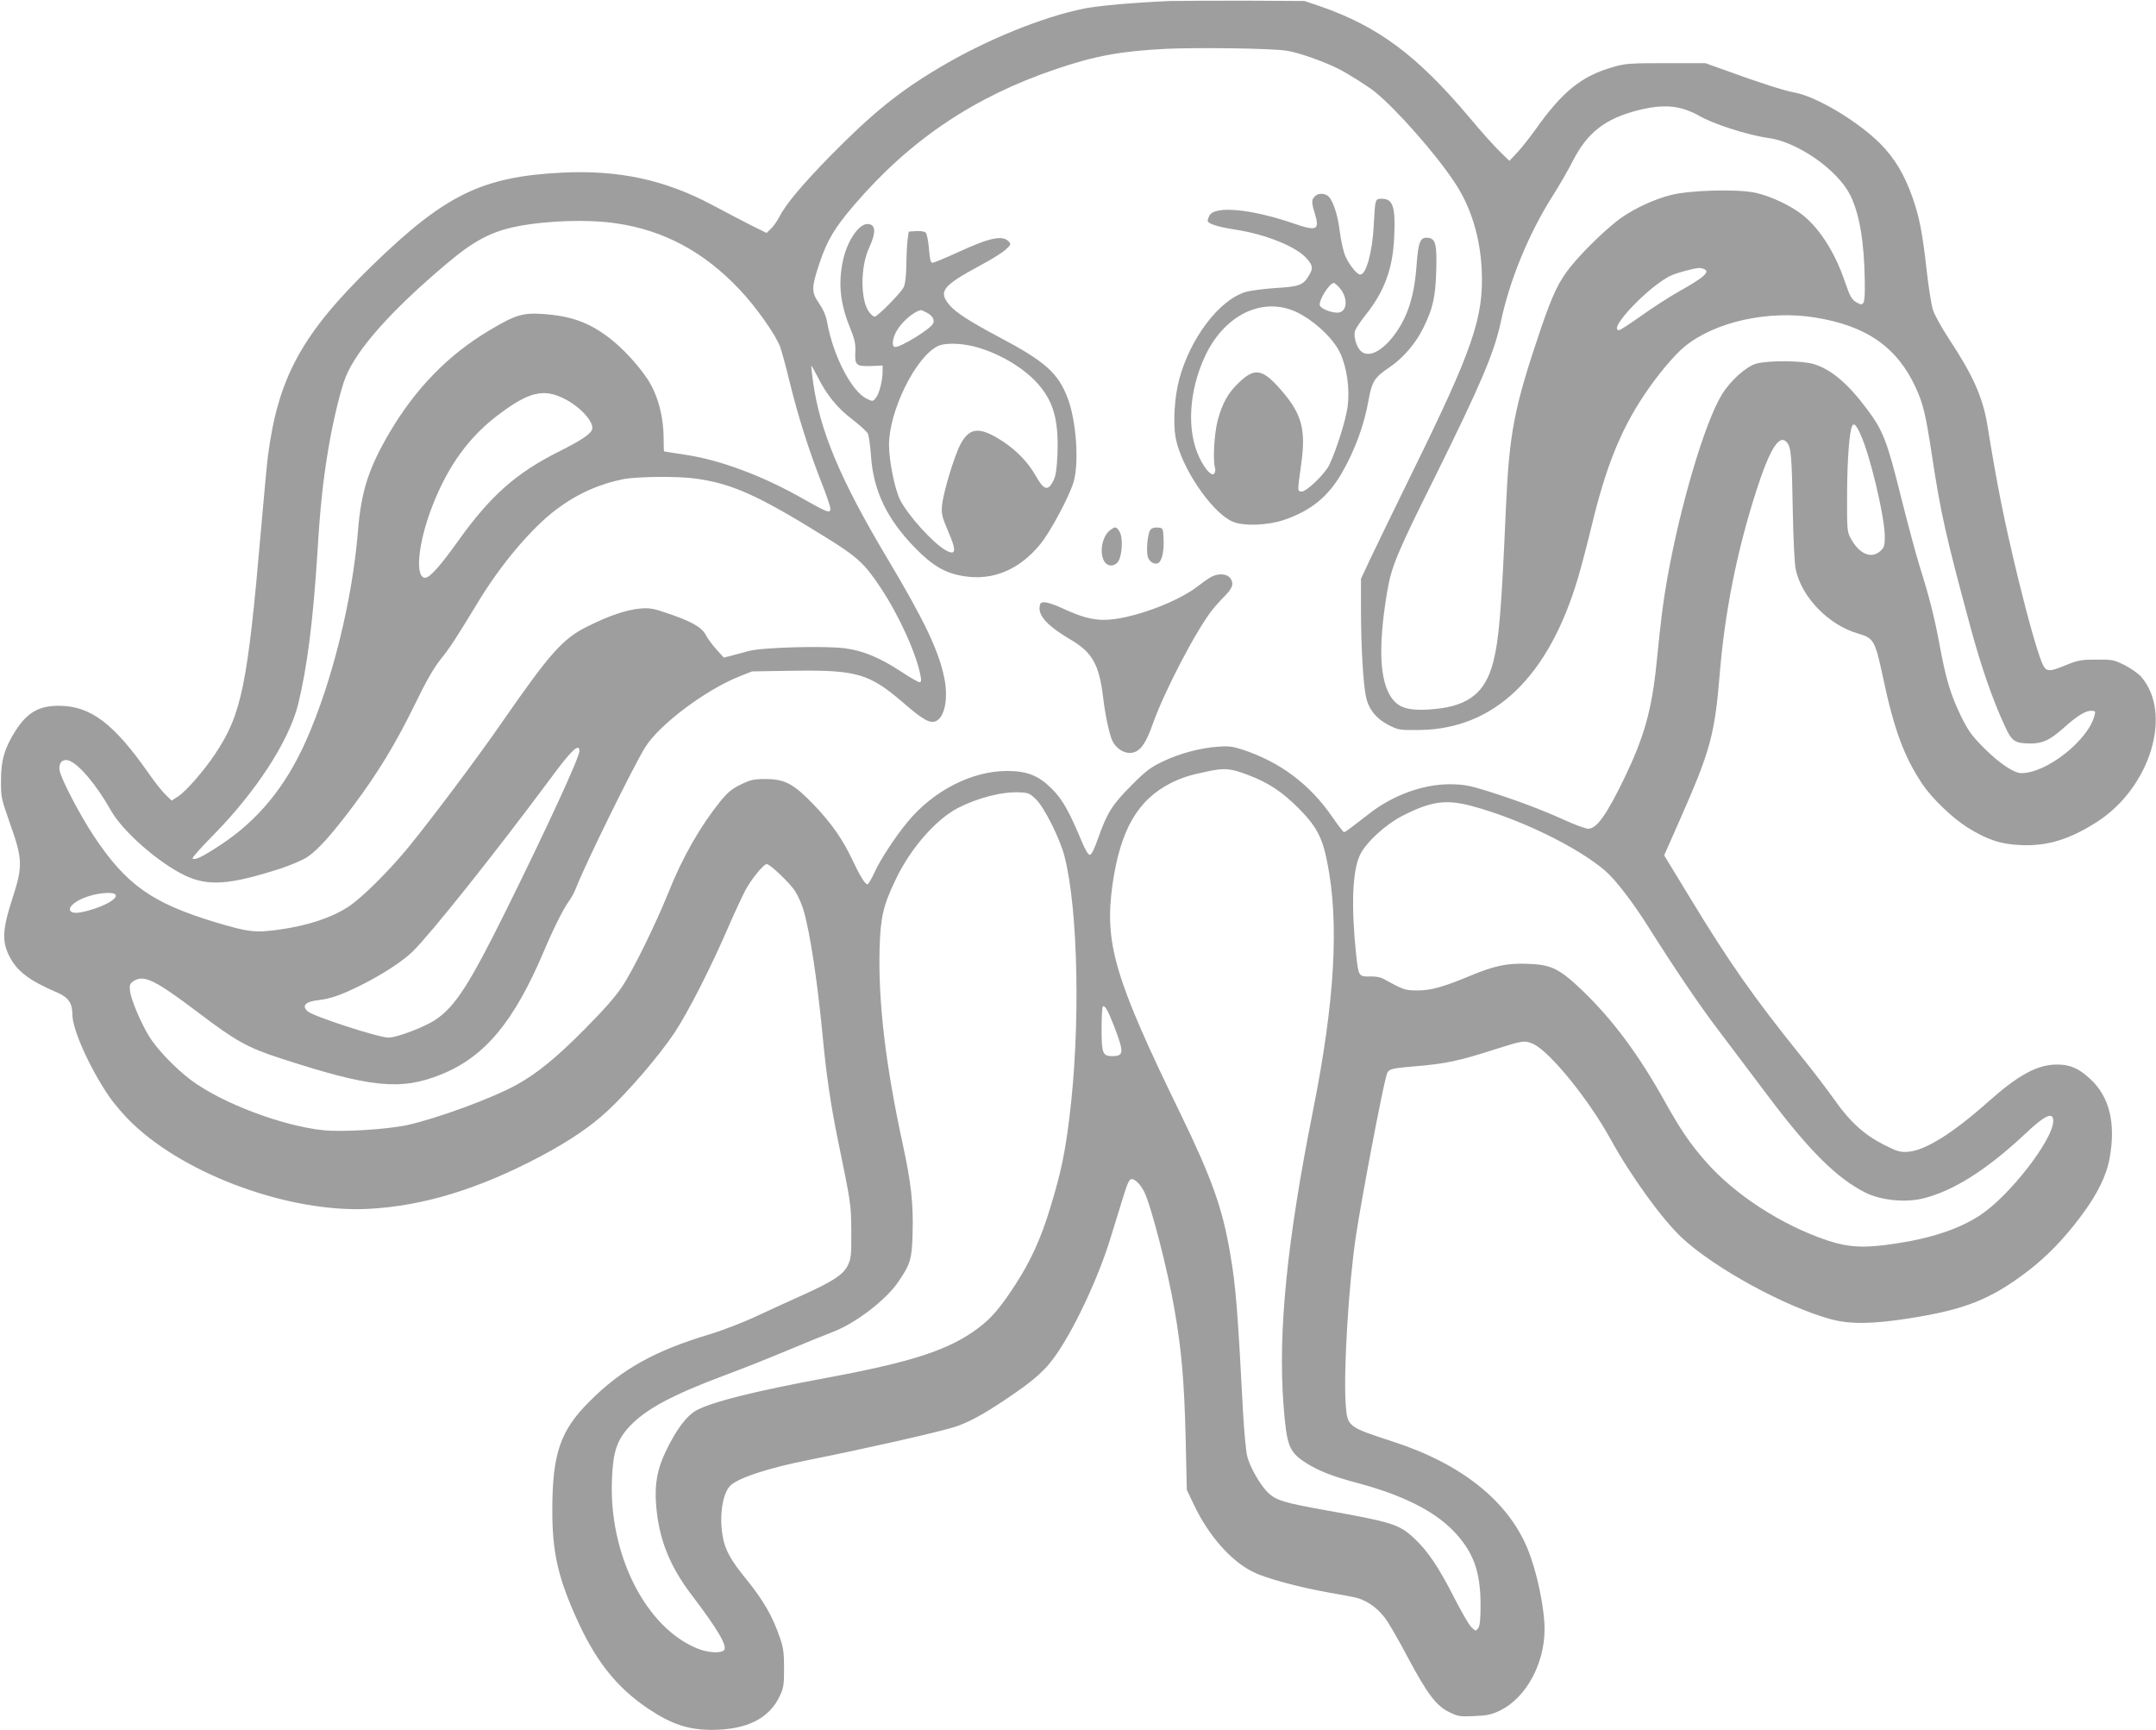 <?xml version="1.0" standalone="no"?>
<!DOCTYPE svg PUBLIC "-//W3C//DTD SVG 20010904//EN"
 "http://www.w3.org/TR/2001/REC-SVG-20010904/DTD/svg10.dtd">
<svg version="1.0" xmlns="http://www.w3.org/2000/svg"
 width="1280pt" height="1027pt" viewBox="0 0 1280 1027"
 preserveAspectRatio="xMidYMid meet">
<g transform="translate(0,1027) scale(0.1,-0.1)"
fill="#9e9e9e" stroke="none">
<path d="M6945 10264 c-209 -9 -419 -27 -510 -45 -246 -50 -582 -186 -857
-350 -241 -143 -399 -271 -649 -525 -167 -171 -266 -289 -303 -363 -13 -25
-36 -57 -50 -70 l-25 -24 -93 46 c-51 26 -156 81 -233 122 -279 148 -553 207
-890 190 -473 -24 -692 -131 -1121 -547 -420 -408 -562 -666 -623 -1133 -6
-44 -24 -240 -41 -435 -80 -928 -115 -1101 -274 -1338 -68 -101 -169 -217
-217 -249 l-40 -26 -35 34 c-20 19 -65 75 -100 126 -210 300 -346 402 -535
403 -118 0 -187 -40 -256 -147 -65 -102 -87 -175 -87 -293 -1 -102 1 -110 52
-255 77 -216 78 -256 17 -445 -60 -183 -64 -255 -22 -342 46 -93 117 -148 290
-222 64 -28 87 -63 87 -131 0 -85 99 -308 212 -476 33 -50 95 -122 148 -172
321 -306 933 -527 1395 -504 328 17 656 117 1028 314 167 89 296 176 395 269
125 116 303 324 394 459 84 126 223 400 328 645 35 80 79 174 98 210 37 66
106 150 124 150 20 0 138 -113 168 -160 18 -27 40 -78 50 -112 39 -131 83
-422 115 -758 21 -224 49 -412 91 -615 76 -371 77 -373 78 -535 1 -139 -1
-160 -20 -201 -26 -56 -91 -98 -274 -180 -63 -28 -180 -82 -260 -119 -84 -40
-204 -86 -285 -111 -328 -98 -525 -208 -715 -399 -174 -173 -221 -311 -221
-647 0 -242 32 -389 135 -622 117 -266 243 -427 437 -557 139 -92 236 -124
378 -124 204 1 337 67 400 200 23 49 26 67 26 165 0 90 -4 123 -24 180 -45
132 -98 223 -203 353 -91 111 -125 173 -138 255 -20 116 -1 246 43 294 42 47
230 109 481 158 296 59 730 156 846 191 80 24 172 73 306 163 180 120 245 179
315 284 112 168 243 451 312 677 20 63 52 168 72 233 28 92 39 117 54 117 20
0 52 -32 74 -75 41 -83 141 -469 181 -706 41 -236 57 -424 65 -754 l7 -310 41
-86 c87 -185 222 -338 354 -402 76 -38 271 -90 449 -122 52 -9 119 -21 147
-27 67 -12 137 -59 185 -123 21 -27 82 -132 135 -233 117 -219 170 -290 248
-327 50 -25 63 -27 148 -23 77 3 103 9 153 33 153 75 263 275 264 480 0 130
-46 348 -102 483 -118 283 -393 502 -797 633 -273 89 -272 88 -282 227 -13
196 18 709 61 994 36 237 152 846 180 949 12 44 16 45 176 59 179 15 257 32
469 100 167 53 176 55 228 32 96 -43 327 -326 457 -562 122 -222 308 -479 426
-589 193 -180 612 -409 884 -483 114 -31 251 -29 470 6 324 51 477 112 689
272 116 87 225 198 327 336 96 128 151 240 169 344 37 206 -1 362 -114 467
-68 64 -120 87 -198 87 -117 0 -228 -60 -408 -220 -214 -190 -373 -289 -477
-298 -47 -3 -63 1 -144 42 -115 58 -202 137 -291 264 -37 53 -131 177 -210
274 -269 334 -422 552 -652 932 l-151 248 91 206 c184 416 209 509 239 872 30
365 101 724 215 1080 83 259 140 348 185 292 24 -29 28 -83 34 -422 3 -152 10
-300 17 -330 35 -166 195 -330 369 -381 95 -27 102 -40 150 -264 64 -304 125
-469 233 -630 57 -85 179 -202 267 -257 117 -73 197 -100 315 -105 158 -8 291
33 454 137 318 204 452 646 262 863 -18 20 -63 51 -99 69 -62 31 -73 33 -167
32 -89 0 -109 -4 -178 -32 -107 -44 -120 -43 -145 16 -27 65 -83 262 -142 504
-84 349 -120 530 -181 903 -27 167 -86 298 -230 516 -43 66 -86 143 -94 172
-9 29 -25 131 -36 227 -25 226 -44 323 -85 439 -49 138 -107 234 -194 321
-133 132 -379 279 -508 301 -60 11 -204 57 -407 131 l-120 43 -235 0 c-214 0
-242 -2 -313 -23 -189 -54 -301 -145 -464 -375 -30 -42 -76 -101 -103 -130
l-49 -52 -56 55 c-32 30 -112 120 -179 200 -314 373 -544 543 -889 663 l-92
31 -360 2 c-198 0 -396 -1 -440 -2z m694 -295 c68 -10 221 -64 306 -107 58
-29 177 -104 220 -139 126 -103 357 -364 469 -533 98 -145 154 -327 163 -525
12 -280 -53 -469 -415 -1205 -109 -223 -222 -455 -250 -515 l-52 -111 0 -194
c1 -219 13 -429 30 -508 16 -74 62 -130 135 -167 57 -29 65 -30 180 -29 448 5
770 315 945 908 21 72 57 210 80 306 83 345 170 562 308 770 80 121 181 241
244 293 181 147 496 217 774 172 306 -49 488 -177 598 -417 43 -94 59 -158 96
-403 52 -343 82 -476 229 -1020 63 -233 132 -432 202 -582 43 -95 59 -106 154
-107 72 0 115 20 195 91 79 71 130 103 163 103 27 0 29 -2 22 -27 -36 -147
-284 -343 -434 -343 -45 0 -132 59 -222 149 -74 74 -94 103 -138 192 -59 121
-89 220 -125 416 -30 164 -62 289 -117 464 -22 69 -73 260 -114 423 -81 327
-106 391 -200 516 -113 152 -212 236 -315 268 -70 22 -272 23 -344 3 -61 -18
-156 -104 -205 -186 -100 -165 -244 -652 -320 -1075 -29 -166 -38 -237 -66
-515 -28 -279 -73 -438 -190 -682 -106 -219 -165 -303 -216 -303 -15 0 -81 24
-146 54 -135 61 -290 119 -460 172 -99 31 -133 37 -213 38 -160 1 -342 -65
-483 -176 -124 -96 -140 -108 -148 -108 -4 0 -35 40 -68 88 -134 196 -311 328
-535 402 -56 18 -83 22 -145 17 -105 -7 -231 -41 -330 -89 -71 -34 -100 -56
-185 -142 -112 -112 -143 -161 -196 -311 -23 -66 -40 -100 -50 -100 -9 0 -28
31 -48 80 -75 179 -114 249 -176 311 -80 80 -146 106 -266 107 -210 0 -439
-117 -592 -303 -73 -88 -159 -219 -195 -297 -18 -40 -38 -73 -43 -73 -14 0
-44 49 -88 142 -58 124 -123 217 -230 330 -121 125 -172 153 -287 153 -71 0
-88 -4 -148 -33 -53 -26 -78 -47 -121 -100 -119 -148 -225 -333 -306 -537 -77
-191 -211 -465 -277 -563 -38 -58 -112 -142 -223 -253 -166 -168 -277 -258
-397 -326 -147 -82 -476 -203 -658 -243 -118 -25 -386 -42 -495 -30 -243 25
-601 160 -785 297 -94 70 -207 188 -253 266 -49 81 -104 214 -110 262 -4 36
-1 45 19 59 61 42 126 11 388 -187 223 -169 290 -206 486 -270 538 -175 713
-192 951 -97 261 104 435 312 614 735 56 133 116 252 147 294 14 18 34 55 44
82 52 135 343 728 411 835 84 133 355 337 557 418 l76 30 250 4 c370 5 446
-17 644 -187 121 -105 162 -128 198 -112 52 24 74 136 49 257 -33 162 -119
342 -341 714 -276 462 -398 754 -438 1043 -7 53 -12 97 -10 97 1 0 18 -30 37
-67 54 -108 117 -185 205 -252 44 -34 86 -72 93 -84 6 -12 15 -73 19 -134 14
-207 96 -377 264 -548 104 -106 179 -149 290 -166 170 -27 327 39 450 189 59
70 174 286 199 371 33 114 16 360 -34 494 -57 152 -133 220 -409 366 -175 93
-257 146 -294 190 -68 81 -42 114 186 237 60 32 125 72 145 90 31 27 35 34 24
47 -37 44 -114 28 -312 -64 -71 -32 -135 -59 -144 -59 -11 0 -16 20 -21 85 -4
49 -13 89 -20 95 -8 6 -33 10 -57 8 l-43 -3 -7 -50 c-3 -27 -7 -94 -7 -148 -1
-58 -6 -111 -15 -130 -14 -33 -156 -177 -174 -177 -6 0 -20 12 -31 26 -53 67
-54 269 -2 381 44 94 41 143 -9 143 -53 0 -121 -102 -146 -219 -28 -134 -16
-251 41 -393 29 -71 35 -97 33 -147 -4 -79 5 -87 93 -84 l69 3 0 -35 c0 -54
-20 -133 -40 -157 -17 -22 -19 -22 -53 -6 -90 43 -199 251 -236 453 -7 40 -23
77 -48 114 -47 67 -46 93 2 238 46 137 90 211 208 348 330 385 713 642 1197
805 233 79 382 106 650 120 191 9 632 3 719 -11z m2352 -345 c30 -9 68 -25 85
-35 85 -52 294 -120 422 -138 173 -23 410 -188 486 -338 55 -110 84 -278 87
-511 2 -134 -4 -152 -42 -131 -35 18 -45 36 -75 124 -57 169 -146 312 -246
394 -70 58 -195 117 -288 137 -109 23 -394 15 -505 -15 -95 -25 -201 -74 -284
-130 -79 -54 -226 -195 -303 -290 -74 -91 -110 -167 -183 -381 -156 -461 -185
-609 -205 -1065 -26 -597 -40 -769 -75 -906 -46 -179 -144 -258 -343 -278
-125 -13 -196 -1 -238 40 -92 89 -108 303 -48 659 25 146 57 225 282 676 275
556 353 740 392 922 52 248 166 525 308 749 38 59 92 153 120 208 86 168 191
250 385 300 108 28 193 31 268 9z m-6332 -680 c282 -41 520 -169 730 -391 99
-104 216 -270 243 -343 9 -25 35 -120 57 -211 49 -200 114 -405 187 -591 30
-75 54 -146 54 -158 0 -30 -20 -22 -166 61 -236 134 -487 228 -694 259 -69 11
-126 19 -127 20 -2 0 -3 30 -3 68 0 141 -34 266 -96 362 -57 85 -147 183 -227
244 -122 93 -226 130 -395 142 -119 8 -164 -6 -316 -97 -243 -144 -438 -344
-592 -605 -126 -214 -170 -351 -189 -589 -33 -406 -153 -893 -307 -1240 -122
-276 -288 -478 -516 -626 -104 -68 -146 -88 -159 -75 -4 3 54 68 129 144 250
255 442 551 497 767 54 217 90 498 116 912 16 266 33 422 66 618 25 150 72
346 101 416 67 167 271 396 598 672 162 137 264 191 415 222 182 36 424 44
594 19z m6455 -270 c42 -16 7 -49 -149 -136 -55 -31 -154 -95 -220 -142 -66
-47 -126 -86 -132 -86 -76 -1 186 272 312 326 36 16 131 41 162 43 6 1 18 -2
27 -5z m-4614 -259 c37 -19 51 -44 39 -67 -18 -33 -188 -138 -224 -138 -21 0
-19 42 4 88 30 57 103 122 149 131 2 1 16 -6 32 -14z m279 -201 c139 -34 290
-121 377 -216 98 -108 130 -219 122 -428 -4 -84 -10 -125 -23 -152 -33 -66
-57 -60 -107 29 -43 76 -109 145 -189 199 -141 93 -202 90 -257 -14 -36 -68
-102 -285 -109 -362 -5 -49 -1 -67 36 -154 51 -117 47 -146 -12 -114 -72 38
-226 207 -273 300 -31 61 -65 227 -66 323 -2 199 154 520 287 589 39 21 131
20 214 0z m-2433 -309 c98 -48 183 -141 169 -185 -8 -27 -69 -67 -195 -130
-253 -126 -407 -262 -596 -526 -110 -154 -172 -224 -200 -224 -62 0 -42 206
41 421 95 246 223 422 409 558 168 124 254 144 372 86z m7697 -208 c58 -121
147 -496 147 -615 0 -50 -4 -62 -25 -82 -54 -51 -127 -20 -178 75 -21 38 -22
52 -21 270 1 199 14 370 31 398 10 17 23 4 46 -46z m-6916 -268 c217 -29 373
-99 766 -343 198 -122 241 -162 337 -308 110 -166 212 -393 235 -520 6 -29 4
-38 -6 -38 -8 0 -58 29 -111 64 -123 81 -225 123 -330 137 -118 16 -494 6
-573 -16 -33 -9 -80 -21 -104 -28 l-44 -11 -44 49 c-24 26 -53 66 -64 87 -23
45 -88 81 -232 129 -78 27 -102 31 -157 26 -81 -7 -186 -43 -310 -105 -150
-74 -223 -157 -511 -572 -144 -209 -421 -577 -555 -741 -119 -144 -274 -298
-354 -351 -102 -67 -245 -114 -413 -137 -143 -20 -181 -15 -379 44 -376 114
-528 222 -720 510 -83 125 -194 338 -204 390 -8 43 15 70 50 61 58 -14 167
-142 254 -297 71 -125 280 -309 439 -386 139 -66 265 -57 570 41 60 20 130 50
156 67 63 41 146 134 273 303 144 192 250 365 365 600 69 143 115 222 156 273
56 70 86 116 224 343 134 221 315 435 460 544 123 93 254 152 398 181 81 16
323 19 428 4z m-687 -1618 c0 -37 -190 -450 -436 -947 -218 -440 -301 -568
-417 -647 -63 -43 -230 -107 -280 -107 -61 0 -453 128 -482 157 -35 34 -11 57
70 66 68 8 132 30 250 89 126 63 247 142 305 199 109 107 488 583 813 1020
129 176 177 221 177 170z m3970 -142 c121 -46 198 -97 296 -194 108 -108 144
-174 173 -320 73 -362 46 -828 -84 -1480 -154 -772 -208 -1308 -175 -1745 19
-245 32 -280 135 -346 74 -47 159 -80 307 -119 260 -70 442 -160 558 -275 125
-126 170 -244 170 -450 0 -85 -4 -121 -14 -136 -14 -19 -15 -19 -40 5 -14 13
-60 92 -102 175 -94 184 -157 278 -240 355 -86 81 -131 95 -524 165 -239 43
-290 58 -335 98 -48 42 -115 157 -131 225 -7 31 -18 146 -24 257 -32 608 -43
750 -76 941 -46 272 -109 449 -299 840 -389 799 -449 1005 -400 1355 47 325
150 503 350 603 64 31 106 45 213 67 101 22 138 19 242 -21z m-1259 -145 c50
-49 141 -231 169 -338 82 -320 95 -1021 29 -1550 -26 -210 -49 -323 -110 -524
-57 -192 -120 -330 -215 -475 -86 -132 -140 -195 -217 -252 -171 -129 -392
-201 -900 -295 -424 -79 -666 -139 -767 -190 -62 -32 -125 -115 -190 -252 -48
-100 -64 -191 -55 -308 15 -203 79 -366 212 -540 155 -204 212 -302 192 -326
-18 -21 -96 -17 -161 10 -305 125 -523 557 -505 1000 6 166 29 235 103 316 97
104 253 188 574 308 102 38 271 105 375 149 105 44 223 92 263 107 131 50 310
187 383 293 74 108 83 136 87 290 5 177 -8 297 -59 533 -101 466 -145 836
-137 1154 5 188 21 259 94 411 86 184 238 358 369 427 118 61 264 99 368 94
52 -2 61 -6 98 -42z m2586 -39 c282 -75 624 -241 790 -382 62 -52 171 -194
267 -348 149 -236 298 -457 411 -605 64 -85 198 -263 298 -395 241 -320 405
-482 573 -566 88 -44 229 -59 332 -36 181 41 386 170 617 387 116 110 165 132
165 75 0 -110 -261 -447 -435 -560 -125 -82 -291 -137 -508 -169 -179 -27
-271 -22 -396 19 -273 91 -553 273 -725 470 -93 106 -148 187 -243 357 -154
277 -308 483 -485 654 -139 133 -187 157 -326 162 -123 5 -199 -11 -341 -70
-163 -68 -235 -88 -315 -88 -74 0 -81 2 -201 68 -19 11 -49 16 -82 15 -66 -2
-68 2 -82 132 -30 291 -22 497 24 591 36 74 151 179 250 230 169 87 259 100
412 59z m-8051 -527 c12 -19 -40 -54 -123 -82 -90 -30 -138 -33 -147 -10 -9
23 36 59 106 82 69 23 153 28 164 10z m5929 -782 c59 -155 58 -176 -12 -176
-56 0 -63 16 -63 159 0 70 3 131 7 135 12 11 30 -21 68 -118z"/>
<path d="M7806 9104 c-20 -19 -20 -36 -1 -98 31 -103 15 -111 -127 -62 -251
86 -466 106 -498 46 -5 -10 -10 -24 -10 -30 0 -18 58 -37 169 -54 178 -28 359
-101 419 -171 37 -42 39 -58 12 -102 -33 -56 -58 -65 -198 -73 -70 -5 -150
-15 -179 -24 -157 -49 -328 -276 -393 -521 -27 -104 -36 -251 -21 -340 31
-176 212 -445 337 -501 65 -29 210 -24 309 10 157 54 258 136 338 272 80 138
135 287 162 438 20 112 35 135 125 196 81 55 155 141 201 235 57 117 71 180
76 340 4 155 -4 188 -48 193 -47 6 -59 -22 -69 -164 -14 -190 -56 -316 -141
-424 -71 -90 -146 -124 -189 -85 -26 23 -45 86 -36 118 3 14 31 56 61 94 112
139 163 274 172 459 9 185 -6 234 -73 234 -40 0 -40 0 -48 -155 -8 -161 -45
-295 -80 -295 -20 0 -65 56 -89 110 -11 25 -26 91 -33 147 -13 107 -45 197
-75 213 -26 15 -55 12 -73 -6z m148 -544 c48 -57 46 -134 -3 -145 -33 -7 -107
19 -115 41 -10 27 56 134 83 134 5 0 21 -14 35 -30z m-290 -129 c109 -38 249
-161 293 -258 40 -87 57 -211 44 -316 -11 -81 -65 -253 -109 -347 -26 -54
-138 -162 -165 -158 -25 3 -25 -6 -2 162 29 204 4 297 -113 433 -113 132 -159
142 -249 59 -71 -65 -106 -128 -134 -233 -20 -77 -29 -236 -16 -278 4 -11 2
-27 -3 -35 -14 -22 -55 21 -90 95 -76 159 -62 395 35 602 108 230 316 342 509
274z"/>
<path d="M6594 7125 c-47 -32 -68 -124 -42 -180 16 -36 54 -43 81 -16 29 29
37 149 13 186 -19 29 -24 30 -52 10z"/>
<path d="M6830 7125 c-16 -19 -26 -121 -16 -159 7 -29 37 -49 60 -40 23 9 38
70 34 144 -3 65 -3 65 -34 68 -19 2 -36 -3 -44 -13z"/>
<path d="M7184 6841 c-17 -10 -53 -36 -79 -56 -128 -97 -403 -195 -551 -195
-71 0 -140 19 -243 67 -41 20 -89 36 -106 37 -26 1 -30 -3 -33 -27 -7 -55 52
-117 185 -195 128 -75 169 -148 192 -342 14 -114 38 -225 57 -262 21 -40 62
-68 101 -68 56 0 93 46 138 175 67 189 253 546 349 670 17 22 49 58 72 81 51
51 61 77 40 109 -21 31 -77 34 -122 6z"/>
</g>
</svg>
